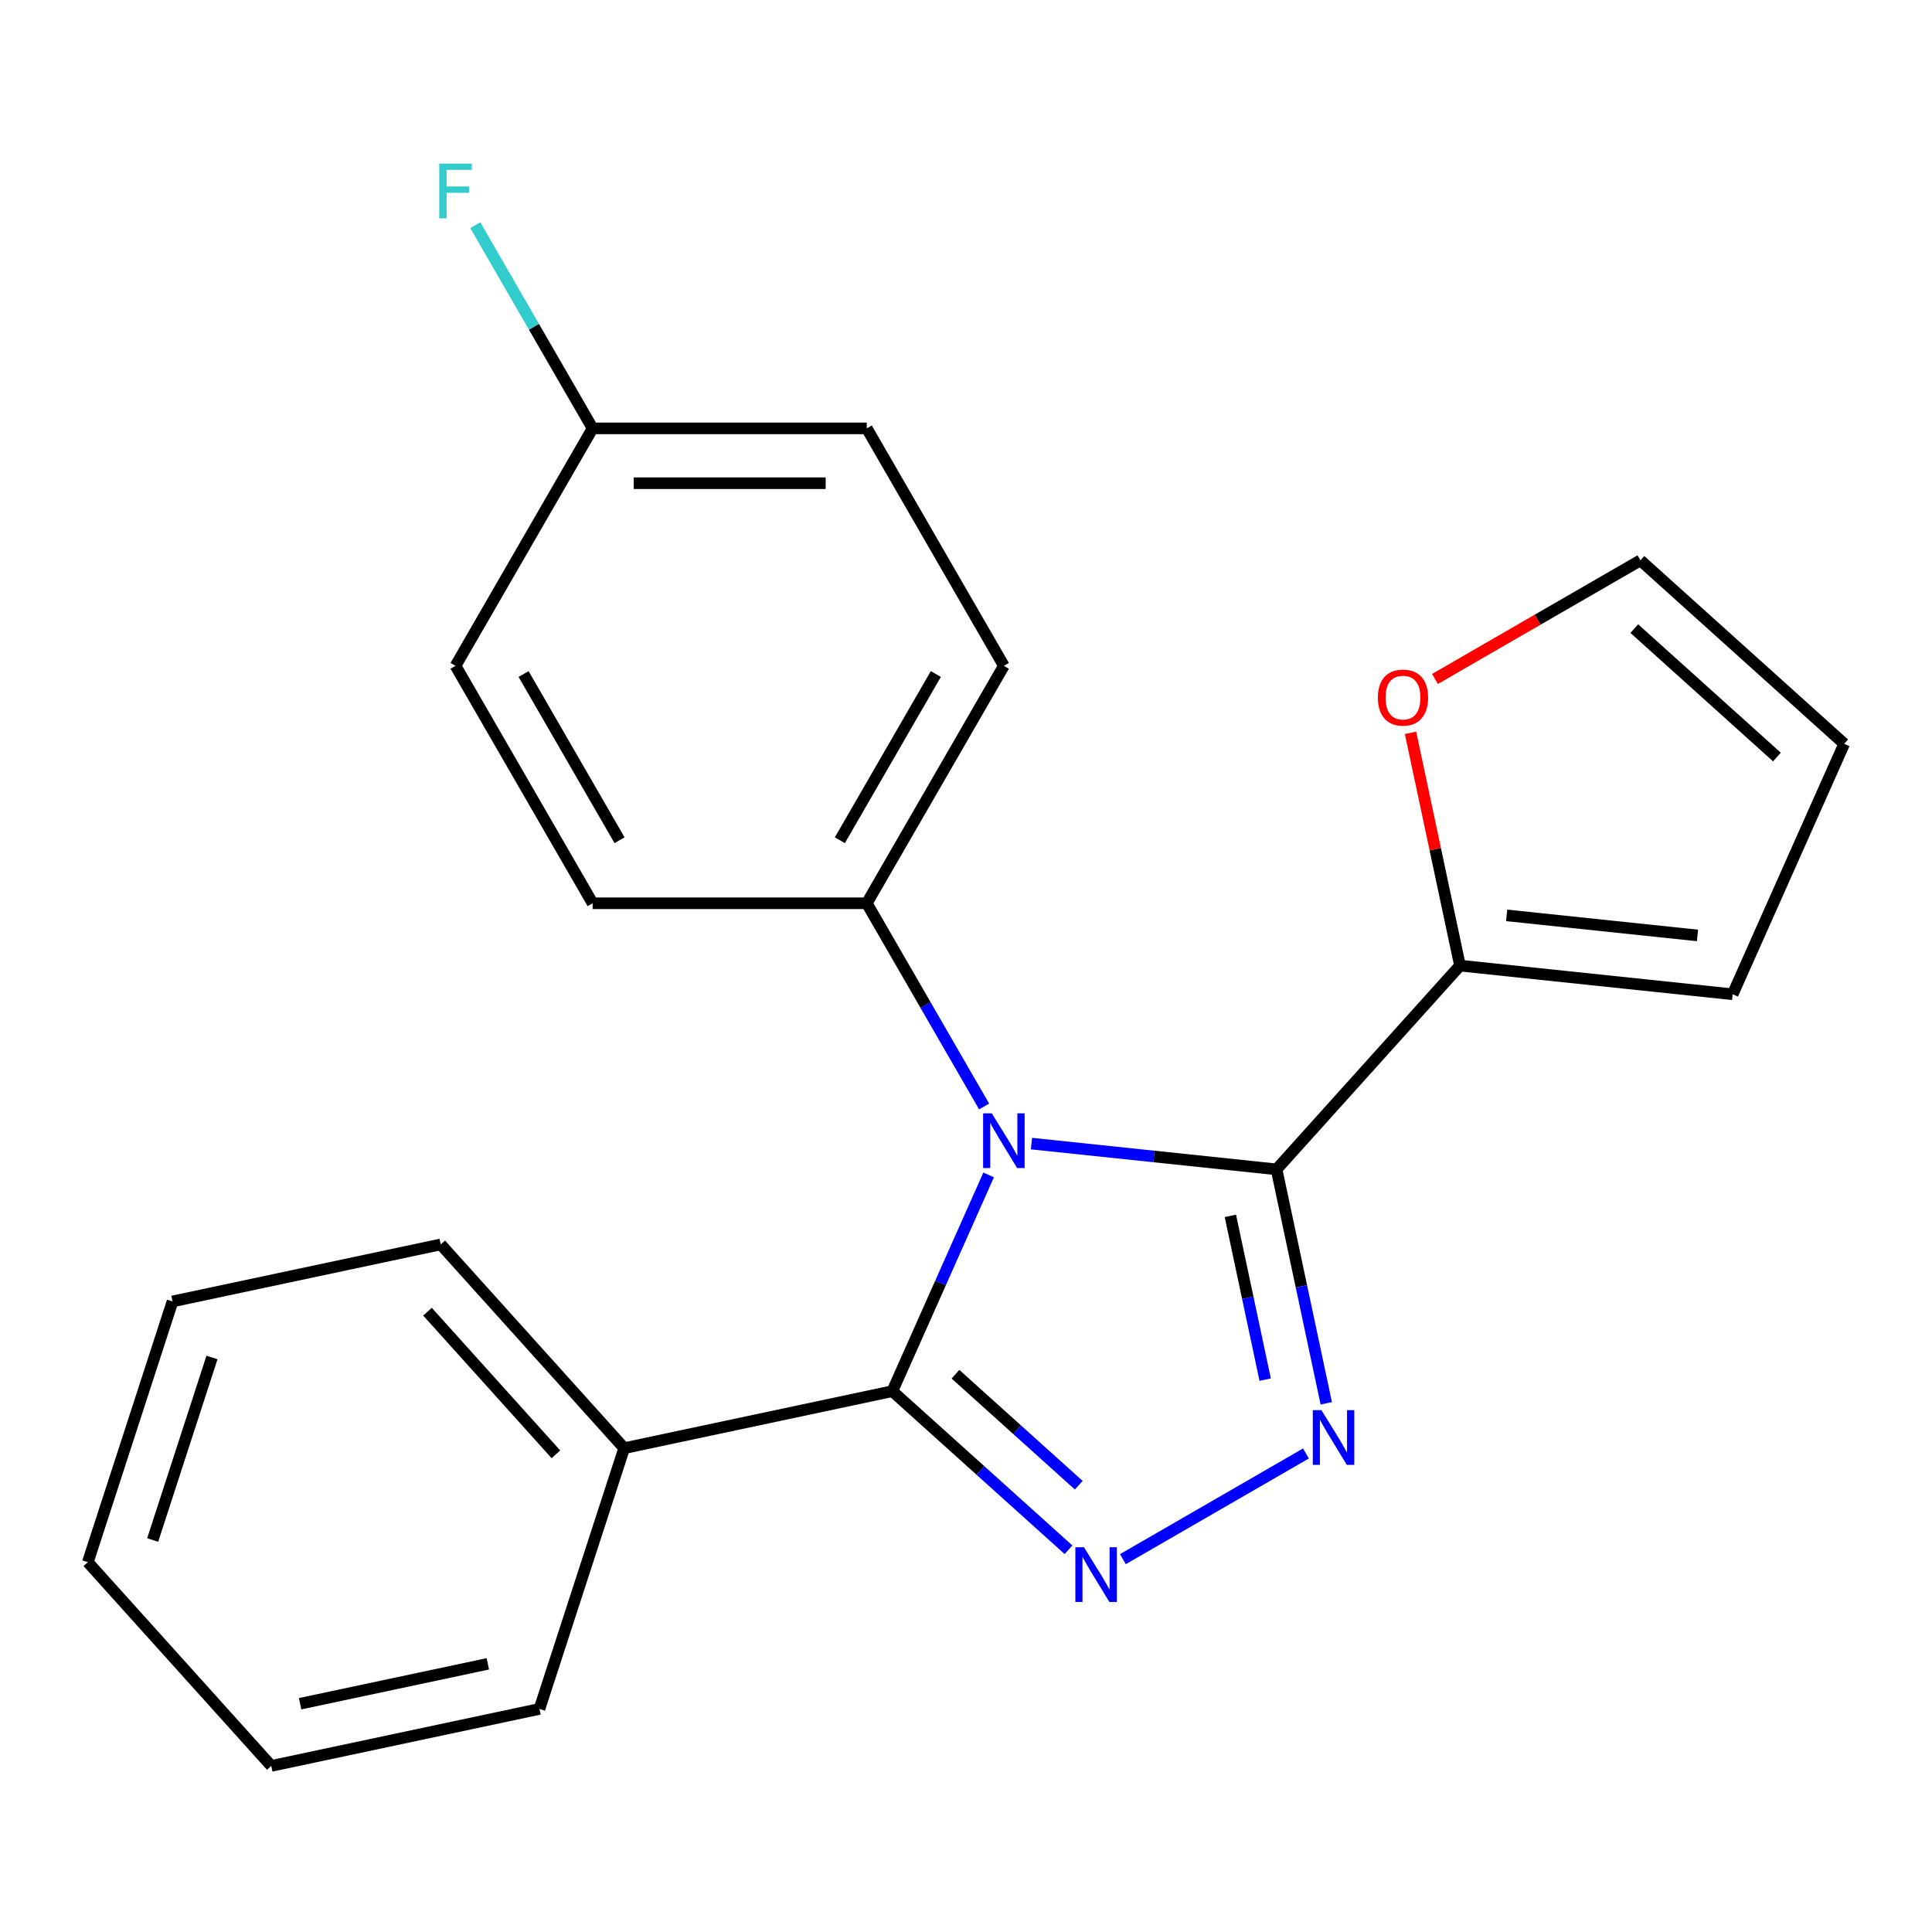 <?xml version='1.0' encoding='iso-8859-1'?>
<svg version='1.1' baseProfile='full'
              xmlns='http://www.w3.org/2000/svg'
                      xmlns:rdkit='http://www.rdkit.org/xml'
                      xmlns:xlink='http://www.w3.org/1999/xlink'
                  xml:space='preserve'
width='1000px' height='1000px' viewBox='0 0 1000 1000'>
<!-- END OF HEADER -->
<rect style='opacity:1.0;fill:#FFFFFF;stroke:none' width='1000' height='1000' x='0' y='0'> </rect>
<path class='bond-0' d='M 533.89,591.926 L 597.313,598.592' style='fill:none;fill-rule:evenodd;stroke:#0000FF;stroke-width:6px;stroke-linecap:butt;stroke-linejoin:miter;stroke-opacity:1' />
<path class='bond-0' d='M 597.313,598.592 L 660.736,605.258' style='fill:none;fill-rule:evenodd;stroke:#000000;stroke-width:6px;stroke-linecap:butt;stroke-linejoin:miter;stroke-opacity:1' />
<path class='bond-2' d='M 511.719,608.132 L 486.801,664.099' style='fill:none;fill-rule:evenodd;stroke:#0000FF;stroke-width:6px;stroke-linecap:butt;stroke-linejoin:miter;stroke-opacity:1' />
<path class='bond-2' d='M 486.801,664.099 L 461.883,720.066' style='fill:none;fill-rule:evenodd;stroke:#000000;stroke-width:6px;stroke-linecap:butt;stroke-linejoin:miter;stroke-opacity:1' />
<path class='bond-5' d='M 509.379,572.717 L 479.013,520.121' style='fill:none;fill-rule:evenodd;stroke:#0000FF;stroke-width:6px;stroke-linecap:butt;stroke-linejoin:miter;stroke-opacity:1' />
<path class='bond-5' d='M 479.013,520.121 L 448.647,467.526' style='fill:none;fill-rule:evenodd;stroke:#000000;stroke-width:6px;stroke-linecap:butt;stroke-linejoin:miter;stroke-opacity:1' />
<path class='bond-1' d='M 660.736,605.258 L 673.606,665.809' style='fill:none;fill-rule:evenodd;stroke:#000000;stroke-width:6px;stroke-linecap:butt;stroke-linejoin:miter;stroke-opacity:1' />
<path class='bond-1' d='M 673.606,665.809 L 686.477,726.36' style='fill:none;fill-rule:evenodd;stroke:#0000FF;stroke-width:6px;stroke-linecap:butt;stroke-linejoin:miter;stroke-opacity:1' />
<path class='bond-1' d='M 636.835,629.324 L 645.844,671.71' style='fill:none;fill-rule:evenodd;stroke:#000000;stroke-width:6px;stroke-linecap:butt;stroke-linejoin:miter;stroke-opacity:1' />
<path class='bond-1' d='M 645.844,671.71 L 654.854,714.095' style='fill:none;fill-rule:evenodd;stroke:#0000FF;stroke-width:6px;stroke-linecap:butt;stroke-linejoin:miter;stroke-opacity:1' />
<path class='bond-4' d='M 660.736,605.258 L 755.692,499.798' style='fill:none;fill-rule:evenodd;stroke:#000000;stroke-width:6px;stroke-linecap:butt;stroke-linejoin:miter;stroke-opacity:1' />
<path class='bond-22' d='M 675.953,752.316 L 581.218,807.012' style='fill:none;fill-rule:evenodd;stroke:#0000FF;stroke-width:6px;stroke-linecap:butt;stroke-linejoin:miter;stroke-opacity:1' />
<path class='bond-3' d='M 461.883,720.066 L 507.469,761.112' style='fill:none;fill-rule:evenodd;stroke:#000000;stroke-width:6px;stroke-linecap:butt;stroke-linejoin:miter;stroke-opacity:1' />
<path class='bond-3' d='M 507.469,761.112 L 553.055,802.158' style='fill:none;fill-rule:evenodd;stroke:#0000FF;stroke-width:6px;stroke-linecap:butt;stroke-linejoin:miter;stroke-opacity:1' />
<path class='bond-3' d='M 494.55,711.288 L 526.46,740.02' style='fill:none;fill-rule:evenodd;stroke:#000000;stroke-width:6px;stroke-linecap:butt;stroke-linejoin:miter;stroke-opacity:1' />
<path class='bond-3' d='M 526.46,740.02 L 558.37,768.752' style='fill:none;fill-rule:evenodd;stroke:#0000FF;stroke-width:6px;stroke-linecap:butt;stroke-linejoin:miter;stroke-opacity:1' />
<path class='bond-7' d='M 461.883,720.066 L 323.073,749.571' style='fill:none;fill-rule:evenodd;stroke:#000000;stroke-width:6px;stroke-linecap:butt;stroke-linejoin:miter;stroke-opacity:1' />
<path class='bond-6' d='M 755.692,499.798 L 742.886,439.547' style='fill:none;fill-rule:evenodd;stroke:#000000;stroke-width:6px;stroke-linecap:butt;stroke-linejoin:miter;stroke-opacity:1' />
<path class='bond-6' d='M 742.886,439.547 L 730.079,379.296' style='fill:none;fill-rule:evenodd;stroke:#FF0000;stroke-width:6px;stroke-linecap:butt;stroke-linejoin:miter;stroke-opacity:1' />
<path class='bond-8' d='M 755.692,499.798 L 896.825,514.632' style='fill:none;fill-rule:evenodd;stroke:#000000;stroke-width:6px;stroke-linecap:butt;stroke-linejoin:miter;stroke-opacity:1' />
<path class='bond-8' d='M 779.829,473.796 L 878.622,484.18' style='fill:none;fill-rule:evenodd;stroke:#000000;stroke-width:6px;stroke-linecap:butt;stroke-linejoin:miter;stroke-opacity:1' />
<path class='bond-11' d='M 448.647,467.526 L 519.603,344.628' style='fill:none;fill-rule:evenodd;stroke:#000000;stroke-width:6px;stroke-linecap:butt;stroke-linejoin:miter;stroke-opacity:1' />
<path class='bond-11' d='M 434.711,434.901 L 484.38,348.872' style='fill:none;fill-rule:evenodd;stroke:#000000;stroke-width:6px;stroke-linecap:butt;stroke-linejoin:miter;stroke-opacity:1' />
<path class='bond-12' d='M 448.647,467.526 L 306.737,467.526' style='fill:none;fill-rule:evenodd;stroke:#000000;stroke-width:6px;stroke-linecap:butt;stroke-linejoin:miter;stroke-opacity:1' />
<path class='bond-9' d='M 742.735,351.435 L 795.91,320.734' style='fill:none;fill-rule:evenodd;stroke:#FF0000;stroke-width:6px;stroke-linecap:butt;stroke-linejoin:miter;stroke-opacity:1' />
<path class='bond-9' d='M 795.91,320.734 L 849.085,290.034' style='fill:none;fill-rule:evenodd;stroke:#000000;stroke-width:6px;stroke-linecap:butt;stroke-linejoin:miter;stroke-opacity:1' />
<path class='bond-17' d='M 323.073,749.571 L 228.117,644.111' style='fill:none;fill-rule:evenodd;stroke:#000000;stroke-width:6px;stroke-linecap:butt;stroke-linejoin:miter;stroke-opacity:1' />
<path class='bond-17' d='M 287.738,752.743 L 221.268,678.921' style='fill:none;fill-rule:evenodd;stroke:#000000;stroke-width:6px;stroke-linecap:butt;stroke-linejoin:miter;stroke-opacity:1' />
<path class='bond-18' d='M 323.073,749.571 L 279.22,884.536' style='fill:none;fill-rule:evenodd;stroke:#000000;stroke-width:6px;stroke-linecap:butt;stroke-linejoin:miter;stroke-opacity:1' />
<path class='bond-10' d='M 896.825,514.632 L 954.545,384.99' style='fill:none;fill-rule:evenodd;stroke:#000000;stroke-width:6px;stroke-linecap:butt;stroke-linejoin:miter;stroke-opacity:1' />
<path class='bond-24' d='M 849.085,290.034 L 954.545,384.99' style='fill:none;fill-rule:evenodd;stroke:#000000;stroke-width:6px;stroke-linecap:butt;stroke-linejoin:miter;stroke-opacity:1' />
<path class='bond-24' d='M 845.913,325.369 L 919.735,391.839' style='fill:none;fill-rule:evenodd;stroke:#000000;stroke-width:6px;stroke-linecap:butt;stroke-linejoin:miter;stroke-opacity:1' />
<path class='bond-15' d='M 519.603,344.628 L 448.647,221.73' style='fill:none;fill-rule:evenodd;stroke:#000000;stroke-width:6px;stroke-linecap:butt;stroke-linejoin:miter;stroke-opacity:1' />
<path class='bond-14' d='M 306.737,467.526 L 235.782,344.628' style='fill:none;fill-rule:evenodd;stroke:#000000;stroke-width:6px;stroke-linecap:butt;stroke-linejoin:miter;stroke-opacity:1' />
<path class='bond-14' d='M 320.673,434.901 L 271.005,348.872' style='fill:none;fill-rule:evenodd;stroke:#000000;stroke-width:6px;stroke-linecap:butt;stroke-linejoin:miter;stroke-opacity:1' />
<path class='bond-13' d='M 306.737,221.73 L 235.782,344.628' style='fill:none;fill-rule:evenodd;stroke:#000000;stroke-width:6px;stroke-linecap:butt;stroke-linejoin:miter;stroke-opacity:1' />
<path class='bond-16' d='M 306.737,221.73 L 276.371,169.135' style='fill:none;fill-rule:evenodd;stroke:#000000;stroke-width:6px;stroke-linecap:butt;stroke-linejoin:miter;stroke-opacity:1' />
<path class='bond-16' d='M 276.371,169.135 L 246.005,116.54' style='fill:none;fill-rule:evenodd;stroke:#33CCCC;stroke-width:6px;stroke-linecap:butt;stroke-linejoin:miter;stroke-opacity:1' />
<path class='bond-23' d='M 306.737,221.73 L 448.647,221.73' style='fill:none;fill-rule:evenodd;stroke:#000000;stroke-width:6px;stroke-linecap:butt;stroke-linejoin:miter;stroke-opacity:1' />
<path class='bond-23' d='M 328.024,250.112 L 427.361,250.112' style='fill:none;fill-rule:evenodd;stroke:#000000;stroke-width:6px;stroke-linecap:butt;stroke-linejoin:miter;stroke-opacity:1' />
<path class='bond-20' d='M 228.117,644.111 L 89.307,673.616' style='fill:none;fill-rule:evenodd;stroke:#000000;stroke-width:6px;stroke-linecap:butt;stroke-linejoin:miter;stroke-opacity:1' />
<path class='bond-19' d='M 279.22,884.536 L 140.411,914.04' style='fill:none;fill-rule:evenodd;stroke:#000000;stroke-width:6px;stroke-linecap:butt;stroke-linejoin:miter;stroke-opacity:1' />
<path class='bond-19' d='M 252.498,861.199 L 155.332,881.853' style='fill:none;fill-rule:evenodd;stroke:#000000;stroke-width:6px;stroke-linecap:butt;stroke-linejoin:miter;stroke-opacity:1' />
<path class='bond-21' d='M 140.411,914.04 L 45.455,808.58' style='fill:none;fill-rule:evenodd;stroke:#000000;stroke-width:6px;stroke-linecap:butt;stroke-linejoin:miter;stroke-opacity:1' />
<path class='bond-25' d='M 89.307,673.616 L 45.455,808.58' style='fill:none;fill-rule:evenodd;stroke:#000000;stroke-width:6px;stroke-linecap:butt;stroke-linejoin:miter;stroke-opacity:1' />
<path class='bond-25' d='M 109.722,702.631 L 79.025,797.106' style='fill:none;fill-rule:evenodd;stroke:#000000;stroke-width:6px;stroke-linecap:butt;stroke-linejoin:miter;stroke-opacity:1' />
<path  class='atom-0' d='M 513.343 576.264
L 522.623 591.264
Q 523.543 592.744, 525.023 595.424
Q 526.503 598.104, 526.583 598.264
L 526.583 576.264
L 530.343 576.264
L 530.343 604.584
L 526.463 604.584
L 516.503 588.184
Q 515.343 586.264, 514.103 584.064
Q 512.903 581.864, 512.543 581.184
L 512.543 604.584
L 508.863 604.584
L 508.863 576.264
L 513.343 576.264
' fill='#0000FF'/>
<path  class='atom-2' d='M 683.981 729.907
L 693.261 744.907
Q 694.181 746.387, 695.661 749.067
Q 697.141 751.747, 697.221 751.907
L 697.221 729.907
L 700.981 729.907
L 700.981 758.227
L 697.101 758.227
L 687.141 741.827
Q 685.981 739.907, 684.741 737.707
Q 683.541 735.507, 683.181 734.827
L 683.181 758.227
L 679.501 758.227
L 679.501 729.907
L 683.981 729.907
' fill='#0000FF'/>
<path  class='atom-4' d='M 561.083 800.863
L 570.363 815.863
Q 571.283 817.343, 572.763 820.023
Q 574.243 822.703, 574.323 822.863
L 574.323 800.863
L 578.083 800.863
L 578.083 829.183
L 574.203 829.183
L 564.243 812.783
Q 563.083 810.863, 561.843 808.663
Q 560.643 806.463, 560.283 805.783
L 560.283 829.183
L 556.603 829.183
L 556.603 800.863
L 561.083 800.863
' fill='#0000FF'/>
<path  class='atom-7' d='M 713.187 361.069
Q 713.187 354.269, 716.547 350.469
Q 719.907 346.669, 726.187 346.669
Q 732.467 346.669, 735.827 350.469
Q 739.187 354.269, 739.187 361.069
Q 739.187 367.949, 735.787 371.869
Q 732.387 375.749, 726.187 375.749
Q 719.947 375.749, 716.547 371.869
Q 713.187 367.989, 713.187 361.069
M 726.187 372.549
Q 730.507 372.549, 732.827 369.669
Q 735.187 366.749, 735.187 361.069
Q 735.187 355.509, 732.827 352.709
Q 730.507 349.869, 726.187 349.869
Q 721.867 349.869, 719.507 352.669
Q 717.187 355.469, 717.187 361.069
Q 717.187 366.789, 719.507 369.669
Q 721.867 372.549, 726.187 372.549
' fill='#FF0000'/>
<path  class='atom-17' d='M 227.362 84.672
L 244.202 84.672
L 244.202 87.912
L 231.162 87.912
L 231.162 96.512
L 242.762 96.512
L 242.762 99.792
L 231.162 99.792
L 231.162 112.992
L 227.362 112.992
L 227.362 84.672
' fill='#33CCCC'/>
</svg>

